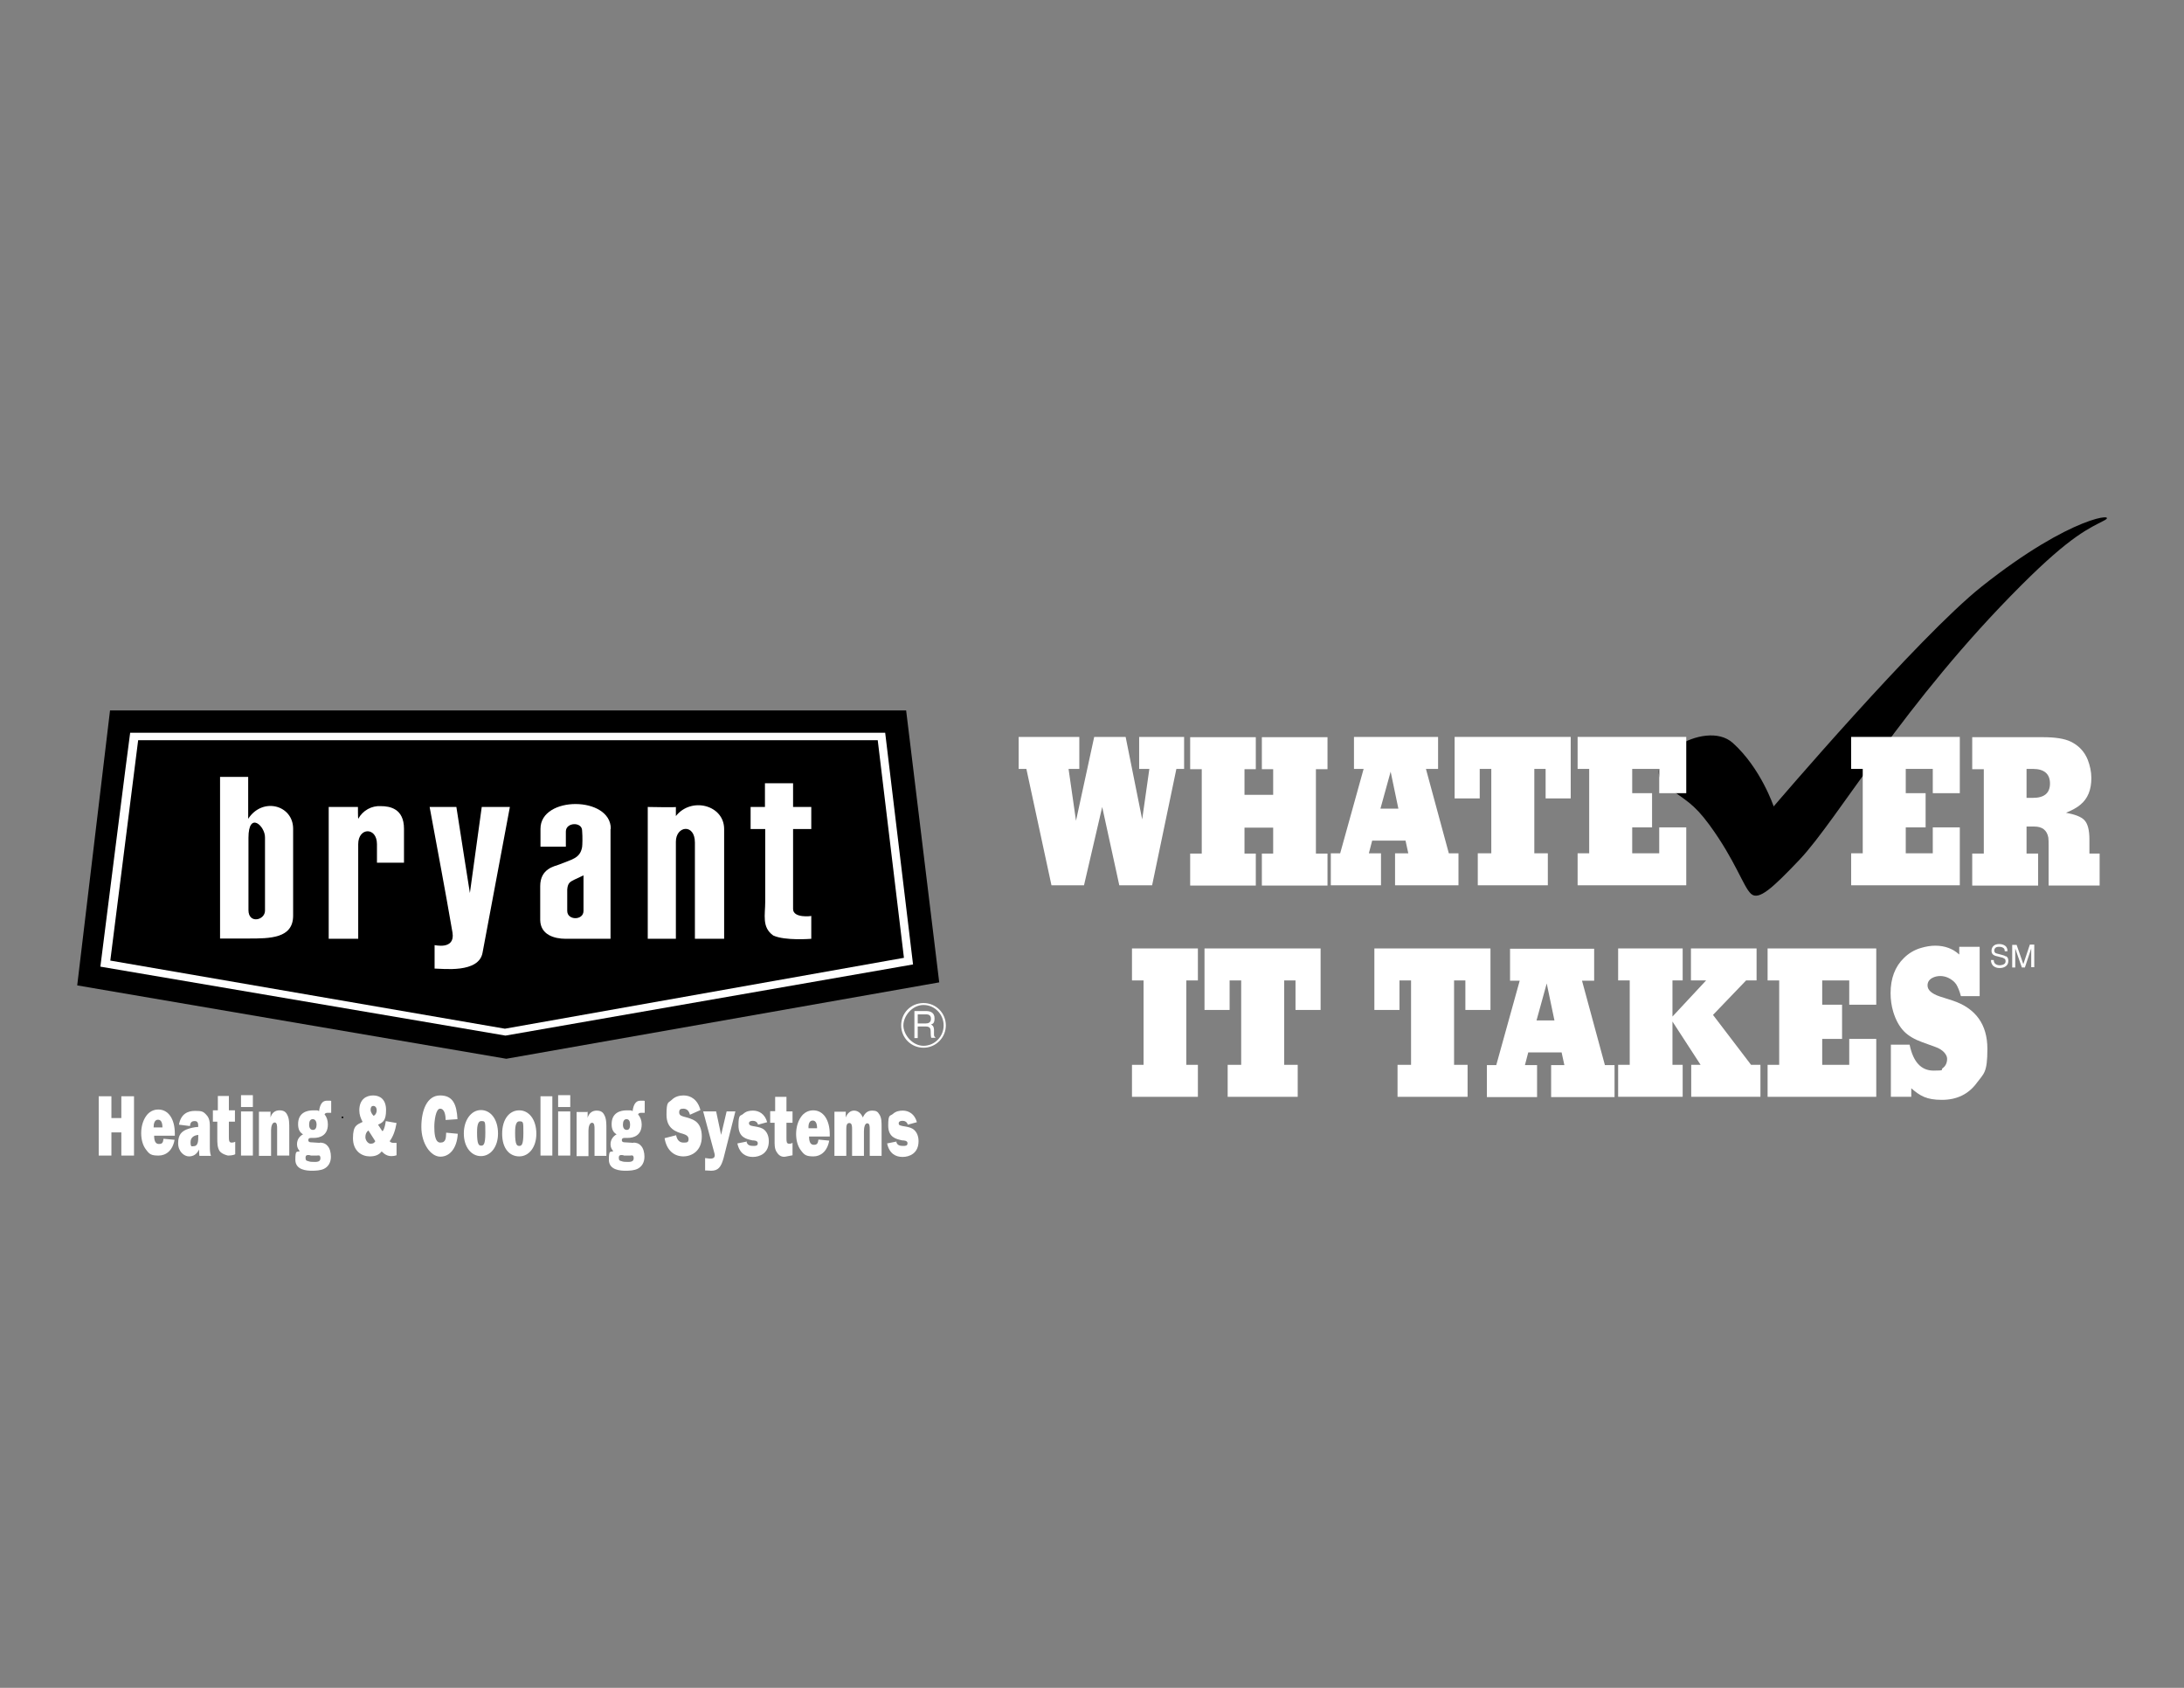 <?xml version="1.0" encoding="UTF-8"?>
<svg xmlns="http://www.w3.org/2000/svg" id="Layer_1" version="1.1" viewBox="0 0 792 612">
  <rect x="0" y="0" width="792" height="612" fill="#808080" stroke="none"/>
  <!-- Generator: Adobe Illustrator 29.1.0, SVG Export Plug-In . SVG Version: 2.1.0 Build 142)  -->
  <defs>
    <style>
      .st0 {
        fill: none;
      }

      .st1, .st2 {
        fill: #fff;
      }

      .st2 {
        stroke: #000;
        stroke-miterlimit: 10;
        stroke-width: .6px;
      }
    </style>
  </defs>
  <path class="st2" d="M124.2,405.3s0,0,0,.1v-.5c0,.1,0,.3,0,.4Z"></path>
  <g>
    <path d="M604.4,285.1c7,5.3,9.6,6,15.5,14,9.5,13,12.3,22.5,15.1,25,2.8,2.5,7.7-2,17.6-12.4,13.9-14.7,37.8-57,80.5-99.6,18.2-18.2,24.7-20.6,30-23.4,5.3-2.8-11.5-2.2-44.5,24-23,18.3-75.4,79.7-75.4,79.7,0,0-4.6-13.8-14.8-23-10.2-9.2-35.5,7-23.9,15.7Z"></path>
    <path class="st1" d="M429.4,267.2v11.6h-2.8l-8.8,42.2h-11.9l-6.2-28.4-6.6,28.4h-11.8l-9.1-42.2h-2.8v-11.6h22v11.6h-3.9l2.7,18.8,6.6-30.4h11.4l6,29.9,2.6-18.3h-3.7v-11.6h16.3Z"></path>
    <path class="st1" d="M461.7,300.1h-10.4v9.4h4.1v11.6h-23.8v-11.6h4.2v-30.6h-4.2v-11.6h23.8v11.6h-4.1v9.3h10.4v-9.3h-4.1v-11.6h23.8v11.6h-4.2v30.6h4.2v11.6h-23.8v-11.6h4.1v-9.4Z"></path>
    <path class="st1" d="M509.6,304.8h-12l-1.2,4.6h4.4v11.6h-18.2v-11.6h3.4l8.5-30.6h-3.5v-11.6h30.5v11.6h-4.4l8.3,30.6h3.5v11.6h-23v-11.6h4.8l-1-4.6ZM507.1,293.2l-2.8-13.4-3.7,13.4h6.5Z"></path>
    <path class="st1" d="M556.4,278.8v30.6h4.9v11.6h-25.4v-11.6h4.9v-30.6h-4.2v10.7h-9.1v-22.3h42.1v22.3h-9.1v-10.7h-4.1Z"></path>
    <path class="st1" d="M611.5,267.2v20.4h-9.8v-8.8h-9.8v8.8h7.2v12.4h-7.2v9.4h9.8v-9.4h9.8v21h-39.4v-11.6h4.2v-30.6h-4.2v-11.6h39.4Z"></path>
    <path class="st1" d="M710.7,267.2v20.4h-9.8v-8.8h-9.8v8.8h7.2v12.4h-7.2v9.4h9.8v-9.4h9.8v21h-39.4v-11.6h4.2v-30.6h-4.2v-11.6h39.4Z"></path>
    <path class="st1" d="M734.9,299.7v9.8h4.2v11.6h-23.9v-11.6h4.2v-30.6h-4.2v-11.6h25.6c4.5,0,7.8.5,10.1,1.6,2.9,1.4,5,3.6,6.2,6.6.8,2.1,1.3,4.3,1.3,6.6,0,4.3-1.3,7.5-4,9.7-1.3,1.1-3,2-5.2,2.9,3.2.6,5.4,1.4,6.6,2.6,1.3,1.3,1.9,3.7,1.9,7.1v5.1h3.7v11.6h-18.5v-13.9c0-1.8,0-2.9-.1-3.5-.5-2.7-2.2-4-5.1-4h-2.6ZM734.9,289.3h2.3c4.1,0,6.2-1.7,6.2-5.2s-2.1-5.3-6.2-5.3h-2.3v10.5Z"></path>
    <path class="st1" d="M434.4,343.9v11.6h-4.2v30.6h4.2v11.6h-23.9v-11.6h4.2v-30.6h-4.2v-11.6h23.9Z"></path>
    <path class="st1" d="M465.7,355.5v30.6h4.9v11.6h-25.4v-11.6h4.9v-30.6h-4.2v10.7h-9.1v-22.3h42.1v22.3h-9.1v-10.7h-4.1Z"></path>
    <path class="st1" d="M527.3,355.5v30.6h4.9v11.6h-25.4v-11.6h4.9v-30.6h-4.2v10.7h-9.1v-22.3h42.1v22.3h-9.1v-10.7h-4.1Z"></path>
    <path class="st1" d="M566.2,381.6h-12l-1.2,4.6h4.4v11.6h-18.2v-11.6h3.4l8.5-30.6h-3.5v-11.6h30.5v11.6h-4.4l8.3,30.6h3.5v11.6h-23v-11.6h4.8l-1-4.6ZM563.7,370l-2.8-13.4-3.7,13.4h6.5Z"></path>
    <path class="st1" d="M606.4,368.7l12.3-13.2h-5.5v-11.6h23.8v11.6h-3.8l-12,12.5,13.8,18.1h3.4v11.6h-25.1v-11.6h3.4l-10.2-15.7v15.7h3.7v11.6h-23.4v-11.6h4.2v-30.6h-4.2v-11.6h23.4v11.6h-3.7v13.2Z"></path>
    <path class="st1" d="M680.4,343.9v20.4h-9.8v-8.8h-9.8v8.8h7.2v12.4h-7.2v9.4h9.8v-9.4h9.8v21h-39.4v-11.6h4.2v-30.6h-4.2v-11.6h39.4Z"></path>
    <path class="st1" d="M717.9,343.2v18h-6.8c-.5-1.9-1.1-3.3-1.7-4.3-.7-1-1.7-1.8-3-2.4-.9-.4-1.9-.6-2.8-.6s-2,.2-2.9.7c-1.1.6-1.7,1.5-1.7,2.7,0,1.7,1.5,3,4.4,4l4.7,1.5c8.4,2.8,12.6,8.7,12.6,17.5s-1.3,8.9-3.8,12.3c-3,4.1-7.2,6.2-12.7,6.2s-7.9-1.4-11.1-4.2v3.1h-7.4v-18.9h6.8c1.3,6.3,4.2,9.4,8.7,9.4s2.4-.3,3.3-.9c1.1-.8,1.6-2,1.6-3.4s-1.4-3.3-4.3-4.3l-4.7-1.7c-2.8-1-5-2.3-6.5-3.8-1.8-1.8-3.1-4.2-4-7.1-.7-2.3-1-4.6-1-6.9,0-5.3,1.6-9.6,4.8-12.7,1.7-1.7,3.8-3,6.3-3.7,1.7-.5,3.4-.8,5.1-.8,3.5,0,6.4,1.1,8.7,3.2v-2.8h7.4Z"></path>
    <path class="st1" d="M727.4,346.8c-.3-.2-.7-.4-1.2-.5l-1.1-.3c-.8-.2-1.2-.3-1.4-.4-.3-.2-.5-.5-.5-.9s.1-.7.4-1c.3-.3.7-.4,1.4-.4s1.3.2,1.7.6c.2.2.3.6.3,1h1c0-.9-.3-1.6-.9-2-.6-.4-1.3-.6-2.1-.6s-1.6.2-2.1.7c-.5.5-.7,1.1-.7,1.8s.3,1.2.8,1.5c.3.2.8.4,1.5.5l1.1.3c.6.1,1,.3,1.3.5.3.2.4.5.4,1s-.3,1-1,1.2c-.3.1-.7.2-1.1.2-.9,0-1.5-.3-1.9-.8-.2-.3-.3-.7-.3-1.1h-1c0,.9.3,1.6.8,2.1.6.5,1.3.8,2.3.8s1.6-.2,2.2-.6c.6-.4,1-1,1-2s-.3-1.3-.8-1.7Z"></path>
    <path class="st1" d="M733.7,349.5l-2.4-6.9h-1.6v8.2h1.1v-4.8c0-.2,0-.5,0-.9,0-.4,0-.7,0-.9v-.3l2.4,6.9h1.1l2.3-6.9c0,.4,0,.9,0,1.2,0,.4,0,.7,0,.8v4.8h1.1v-8.2h-1.6l-2.3,6.9Z"></path>
  </g>
  <polygon class="st1" points="48.6 419 44 419 44 410.6 40.4 410.6 40.4 419 35.8 419 35.8 397.5 40.4 397.5 40.4 405.4 44 405.4 44 397.5 48.6 397.5 48.6 419"></polygon>
  <path class="st1" d="M58.9,408.8c0-1.6-.4-2.8-1.6-2.8s-1.6,1.3-1.6,2.8h3.1M63.3,413.3c-.7,3.9-3.1,5.7-5.8,5.7s-3.3-.5-4.5-2.1c-1.2-1.5-1.8-3.7-1.8-6s.6-4.5,1.7-6.1c1.1-1.7,2.8-2.5,4.5-2.5,3.7,0,6,3.5,6,8.7v.8h-7.5c0,1.7.4,3,1.7,3s1.5-.5,1.7-1.9l4.1.4Z"></path>
  <path class="st1" d="M71.9,411.5c-1,.1-2.8.6-2.8,2.6s.5,1.5,1.1,1.5c1.7,0,1.7-2,1.7-3.7v-.3M72.3,419c-.1-.7-.1-1.5-.1-2.2-.9,1.8-2.1,2.5-3.7,2.5s-3.9-1.6-3.9-4.8,1.4-4.2,2.9-4.9c1.4-.6,3-.9,4.4-1h0c0-1.6-.3-2.1-1.3-2.1s-1.6.4-1.7,1.8l-4-.5c.7-4,3.3-5,5.8-5s3,.2,4.1,1.4c1.5,1.5,1.3,3.5,1.3,5.8v5.6c0,1.2,0,2.4.4,3.5h-4.2Z"></path>
  <path class="st1" d="M78.8,406.7v6c0,1.7,0,3.3.8,4.6.9,1.3,3.1,1.7,3.1,1.7,0,0,1.9,0,2.6-.5,0,0,0-4.5,0-4.5-.4.2-.8.3-1.3.3-1,0-1-.9-1-2.1v-5.5h2.2v-4.1h-2.2v-5.2h-4s0,5.2,0,5.2h-1.8v4.1h1.6Z"></path>
  <path class="st1" d="M91.7,401.4h-4.3v-4.3h4.3v4.3ZM91.7,419h-4.3v-16h4.3v16Z"></path>
  <path class="st1" d="M98.1,402.9v2.3h0c.5-1.8,1.8-2.6,3.2-2.6s2.3.4,2.9,1.7c.7,1.3.7,3.1.7,4.8v9.9h-4.4v-9.7c0-1,0-2.3-.9-2.3s-1.3,1.5-1.3,2.8v9.3h-4.4v-16h4.1Z"></path>
  <path class="st1" d="M114.8,407.8c0-1.2-.5-2-1.4-2s-1.3.8-1.3,2,.5,1.9,1.4,1.9,1.3-.8,1.3-1.9M111.9,418.8c-.5,0-1.1,0-1.1,1s.4,1.1.9,1.2c.7.3,1.4.3,2.2.3s2.3.1,2.3-1.3-.8-1-1.3-1h-2.2c0-.1-.8-.2-.8-.2ZM115.9,414.3c1,0,2,.2,2.8,1.1.9.9,1.3,2.5,1.3,4,0,2.3-1.1,3.7-2.5,4.4-1.2.6-3,.7-4.3.7-1.9,0-6.1-.2-6.1-4s.6-2.6,1.6-3.1c-.6-.7-1-1.4-1-2.5,0-1.8,1-3,2.2-3.6-1.2-.7-1.8-1.8-1.8-3.7,0-4.2,3.2-5,5.5-5s1.4,0,2.1.3c.3-2.3,1.1-3.8,2.8-3.8h1.3c0,0,.3.1.3.1v4.3c-.1,0-1.2,0-1.2,0-.4,0-1,0-1.2.6.8.9,1.2,2.2,1.2,3.6,0,4-2.9,4.9-5.1,4.9h-.5s-.4,0-.4,0c-.4,0-1.1,0-1.1.8s.8.8,1.2.8l3.1.2Z"></path>
  <path class="st1" d="M136.6,402.6c0-1-.5-1.6-1.2-1.6s-1,.5-1,1.4.6,1.7,1.1,2.2c.6-.3,1.1-1,1.1-2M133.6,409.9c-.7.5-1.1,1.3-1.1,2.4s.9,2.4,1.9,2.4,1.3-.3,1.7-.9l-2.5-3.9ZM138.8,410.1c.7-.9.9-2.4,1.1-3.6l3.9.7c-.4,2.5-1.2,4.9-2.5,6.6.4.5.9.6,1.5.6h1c0-.1,0,4.5,0,4.5-.6.2-1.2.3-1.8.3-1.4,0-2.4-.5-3.6-1.7-1,1.3-2.4,1.8-4.3,1.8-2.9,0-6.1-1.9-6.1-6.6s1.5-4.9,3.5-5.9c-.7-1.3-1.2-2.6-1.2-4.2,0-4,2.5-5.4,5-5.4s4.7,1.4,4.7,5.3-1.2,4.5-2.9,5.3l1.5,2.3Z"></path>
  <path class="st1" d="M166,411.2c-.3,5-2.8,8.2-6.3,8.2s-6.9-4.7-6.9-10.8,2.1-11.4,6.8-11.4,6,3.3,6.3,8.6l-4.3.3c0-1.8-.4-4.1-2-4.1s-2.1,4.5-2.1,6.5.1,5.8,2.2,5.8,2-1.8,2.1-3.6l4.2.4Z"></path>
  <path class="st1" d="M173,410.8c0,4.3.7,4.6,1.5,4.6s1.5-.3,1.5-4.6,0-4.3-1.5-4.3-1.5,2.8-1.5,4.3M180.6,411c0,4.9-2.7,8.2-6.2,8.2s-6.2-3.3-6.2-8.2,2.7-8.5,6.2-8.5,6.2,3.3,6.2,8.5Z"></path>
  <path class="st1" d="M186.8,410.9c0,4.3.7,4.6,1.5,4.6s1.5-.3,1.5-4.6,0-4.3-1.5-4.3-1.5,2.8-1.5,4.3M194.5,411.1c0,4.9-2.7,8.2-6.2,8.2s-6.2-2.8-6.2-8.2,2.7-8.5,6.2-8.5,6.2,3.3,6.2,8.5Z"></path>
  <rect class="st1" x="196" y="397.5" width="4.3" height="21.5"></rect>
  <path class="st1" d="M206.8,401.4h-4.4v-4.3h4.4v4.3ZM206.8,419h-4.4v-16h4.4v16Z"></path>
  <path class="st1" d="M213.1,403v2.3h0c.5-1.8,1.8-2.6,3.2-2.6s2.3.4,2.9,1.7c.7,1.3.7,3.1.7,4.8v9.9h-4.3v-9.7c0-1,0-2.3-.9-2.3s-1.3,1.5-1.3,2.8v9.3h-4.3v-16h4.1Z"></path>
  <path class="st1" d="M228.5,407.8c0-1.2-.4-2-1.3-2s-1.3.8-1.3,2,.5,1.9,1.4,1.9,1.2-.8,1.2-1.9M225.5,418.8c-.5,0-1.1,0-1.1,1s.4,1.1.9,1.2c.7.3,1.4.3,2.2.3s2.3.1,2.3-1.3-.8-1-1.3-1h-2.2c0-.1-.8-.2-.8-.2ZM229.6,414.3c1,0,2,.2,2.8,1.1.9.9,1.3,2.5,1.3,4,0,2.3-1.1,3.7-2.5,4.4-1.2.6-2.9.7-4.3.7-1.9,0-6.1-.2-6.1-4s.6-2.6,1.6-3.1c-.6-.7-1-1.4-1-2.5,0-1.8,1.1-3,2.2-3.6-1.2-.7-1.8-1.8-1.8-3.7,0-4.2,3.2-5,5.5-5s1.4,0,2.1.3c.3-2.3,1.1-3.8,2.8-3.8h1.3c0,0,.3.1.3.1v4.3c-.1,0-1.2,0-1.2,0-.4,0-1,0-1.2.6.8.9,1.3,2.2,1.3,3.6,0,4-2.9,4.9-5.1,4.9h-.5s-.5,0-.5,0c-.4,0-1.1,0-1.1.8s.8.8,1.2.8l3.1.2Z"></path>
  <path class="st1" d="M245.2,411.7c.4,1.9,1.4,2.6,2.7,2.6s1.8-.1,1.8-1.3-1.2-1.6-1.8-1.8c-2.8-.8-6.2-1.9-6.2-7s.7-4.2,1.9-5.4c1.2-1.2,2.8-1.6,4.3-1.6,2.6,0,5.1,1.5,6.1,5.3l-3.8,1.7c-.4-1.6-1.3-2.2-2.4-2.2s-1.5.3-1.5,1.4,1.1,1.3,1.7,1.5c1.4.4,2.9.7,4.3,1.7,1.5,1.1,2.2,3.1,2.2,5.5,0,5.2-3.6,7.2-6.7,7.2s-6-1.9-6.8-6.6l4.3-1.1Z"></path>
  <path class="st1" d="M266.7,403h-3.2l-2,8.5-1.8-8.5h-4.7l3.9,14.5c.1.4.3,1,.3,1.4,0,1.3-1.3,1.2-1.9,1.2l-1.6-.2v4.5h.4s1.8.1,1.8.1c2.5,0,3.6-1.3,4.5-4.6l4.3-17Z"></path>
  <path class="st1" d="M270.7,413.8c.2,1.5,1.4,1.7,2.4,1.7s1.7,0,1.7-1-1.5-1-1.9-1c-2.3-.5-5.1-1.1-5.1-5.4s.7-3.3,1.7-4.2c1.1-1,2.3-1.2,3.6-1.2,2.1,0,4.3,1.2,5.1,4.2l-3.3.9c-.3-1.1-1.2-1.4-1.9-1.4s-1.4.2-1.4.9c0,.5.4.7.6.8.5.2,1.4.3,1.9.4,1,.2,2.2.4,3.1,1.2,1,.9,1.6,2.3,1.6,4.1,0,4.4-3.3,5.7-5.8,5.7s-4.8-1.2-5.6-4.9l3.5-.7Z"></path>
  <path class="st1" d="M279.3,407v-4.1h1.8v-5.2s4.1,0,4.1,0v5.3h2.2v4.1h-2.2v5.5c0,1.2,0,2.1.9,2.1s.8-.1,1.3-.3v4.5l-2.6.5c-1.2.2-2.3-.3-3.1-1.6-.9-1.3-.8-2.9-.8-4.6v-6.1h-1.6Z"></path>
  <path class="st1" d="M296.3,409.1c0-1.6-.4-2.8-1.6-2.8s-1.6,1.3-1.5,2.8h3.1M300.7,413.6c-.7,3.9-3.1,5.7-5.7,5.7s-3.3-.5-4.5-2.1c-1.2-1.5-1.8-3.7-1.8-6s.6-4.5,1.7-6.1c1.1-1.7,2.8-2.5,4.5-2.5,3.7,0,6,3.5,6,8.7v.8h-7.5c0,1.7.4,3,1.7,3s1.5-.6,1.7-1.9l4.1.4Z"></path>
  <path class="st1" d="M306.7,403v2.2h0c.6-1.6,1.7-2.5,3-2.5s2.5.8,3.2,2.5c.8-1.8,1.9-2.5,3.4-2.5s2,.4,2.6,1.4c.8,1.2.8,2.8.8,4.5v10.5h-4.3v-9.6c0-1,0-2.2-.9-2.2s-1.2,1.6-1.2,2.9v8.9h-4.3v-9.6c0-1,0-2.3-1-2.3s-1.1,1.1-1.1,2.3v9.6h-4.3v-16h4Z"></path>
  <path class="st1" d="M325,413.8c.2,1.5,1.4,1.7,2.4,1.7s1.7,0,1.7-1-1.5-1-1.9-1c-2.3-.5-5.1-1.1-5.1-5.4s.7-3.3,1.7-4.2c1.1-1,2.4-1.2,3.6-1.2,2.1,0,4.3,1.2,5.1,4.2l-3.3.9c-.3-1.1-1.2-1.4-1.9-1.4s-1.4.2-1.4.9.4.7.7.8c.5.2,1.4.3,1.9.4,1,.2,2.1.4,3,1.2,1,.9,1.6,2.3,1.6,4.1,0,4.4-3.3,5.7-5.8,5.7s-4.8-1.2-5.6-4.9l3.5-.7Z"></path>
  <polygon points="340.6 356.2 183.6 383.9 28 357.3 39.9 257.6 328.6 257.6 340.6 356.2"></polygon>
  <path class="st1" d="M331.1,349.7l-147.8,25.8-146.9-25s10.7-84.8,10.8-84.8h273.8s10.1,84,10.1,84Z"></path>
  <polygon points="327.8 347.3 183.1 373 40 348.3 50.1 268.4 318.3 268.4 327.8 347.3"></polygon>
  <path class="st1" d="M90,281.7c0,0,0,15,0,15.2,5.2-8,16.3-5,16.3,3.6,0,0,0,29.9,0,31.5,0,8.3-8.4,8.3-16.3,8.3,0,0-10.2,0-10.2,0v-58.6h10.2Z"></path>
  <path class="st1" d="M287.6,292.6h6.6v8s-6.6,0-6.6,0v29c0,3.4,6.6,2.6,6.6,2.5v8.3s-9.5.8-13.8-1.2c-4.2-3-2.9-7.4-2.9-12.3v-26.3c-.1,0-5.4,0-5.3,0v-8c.2,0,5.2,0,5.2,0v-8.6s10.2,0,10.2,0v8.7Z"></path>
  <path class="st1" d="M262.6,300.6s0,39.8,0,39.8h-10.6v-34.9c0-7-6.9-6.1-6.9-.3v35.2s-10.2,0-10.2,0c0,0,0-47.8,0-47.8,0,0,10.4.2,10.2,0v3.3c5.6-7.1,17.5-4,17.5,4.7"></path>
  <path class="st1" d="M221.4,300.6v39.8s-16.3,0-16.2,0c-4.3,0-9.2-1.5-9.3-6.8,0,0,0-12.4,0-12.3,0-6.4,5.3-7.2,6.8-7.8,4.6-1.9,7.7-2.2,8.4-6.4.1-.7.2-3.4,0-5.9,0-3.3-5.9-3.1-5.9.3,0,0,0,5.5,0,5.5h-9.2s0-6.5,0-6.5c0-12,25.5-11.9,25.5,0"></path>
  <path class="st1" d="M146.5,300.5c0,6.2,0,12.3,0,12.3h-9.8s0-6.6,0-6.7c0-6.3-6.8-6.2-6.8,0v34.3c-.1,0-10.7,0-10.7,0v-47.8s10.6,0,10.6,0c0,0,0,4.3.1,4.3,1.7-3.1,4.9-4.8,8.2-4.6,3.3,0,8.4.9,8.4,8.2"></path>
  <path class="st1" d="M155.8,292.6c3,16.3,5.5,29.3,8.3,45.6,1,6.4-6.6,4.4-6.5,4.5,0-.1,0,8.5,0,8.5,2.9,0,16.1,1.8,17.4-5.8l9.9-52.8h-10.2l-4.3,31.2s-3.3-20.8-4.9-31.2h-9.8Z"></path>
  <path d="M96.1,303.7v26.5c0,3.5-6,4.9-6-.2,0-9.4,0-16.3,0-26.2s6.1-4.3,6-.1"></path>
  <path d="M211.6,330.3c0,3.5-5.9,3.5-5.9,0v-7.8c.2-2.5,1.2-2.8,2.5-3.5l3.4-1.6c0-.2,0,12.9,0,12.8"></path>
  <path class="st0" d="M334.9,379.5c4.3,0,7.7-3.5,7.7-7.7s-3.5-7.8-7.7-7.8-7.7,4.1-7.7,7.8,3.5,7.7,7.7,7.7Z"></path>
  <path class="st1" d="M334.9,379.9c-4.5,0-8.1-3.6-8.1-8.1s3.5-8.1,8.1-8.1,8.1,3.7,8.1,8.1-3.6,8.1-8.1,8.1ZM334.9,364.4c-4.1,0-7.3,4-7.3,7.4s3.3,7.4,7.3,7.4,7.3-3.3,7.3-7.4-3.3-7.4-7.3-7.4Z"></path>
  <path class="st1" d="M332.8,371.1h2.9c.9,0,1.9-.3,1.9-1.7s-1-1.6-1.7-1.6h-3.1v3.3M332.8,376.4h-1.2v-9.8h4.3c1.5,0,3,.6,3,2.6s-.7,2-1.3,2.3c.5.2,1,.5,1.1,1.8v1.8c0,.5.1.8.5,1v.2h-1.5c-.2-.6-.2-2.1-.2-2.4,0-.8-.2-1.7-1.7-1.7h-3v4.2Z"></path>
</svg>
